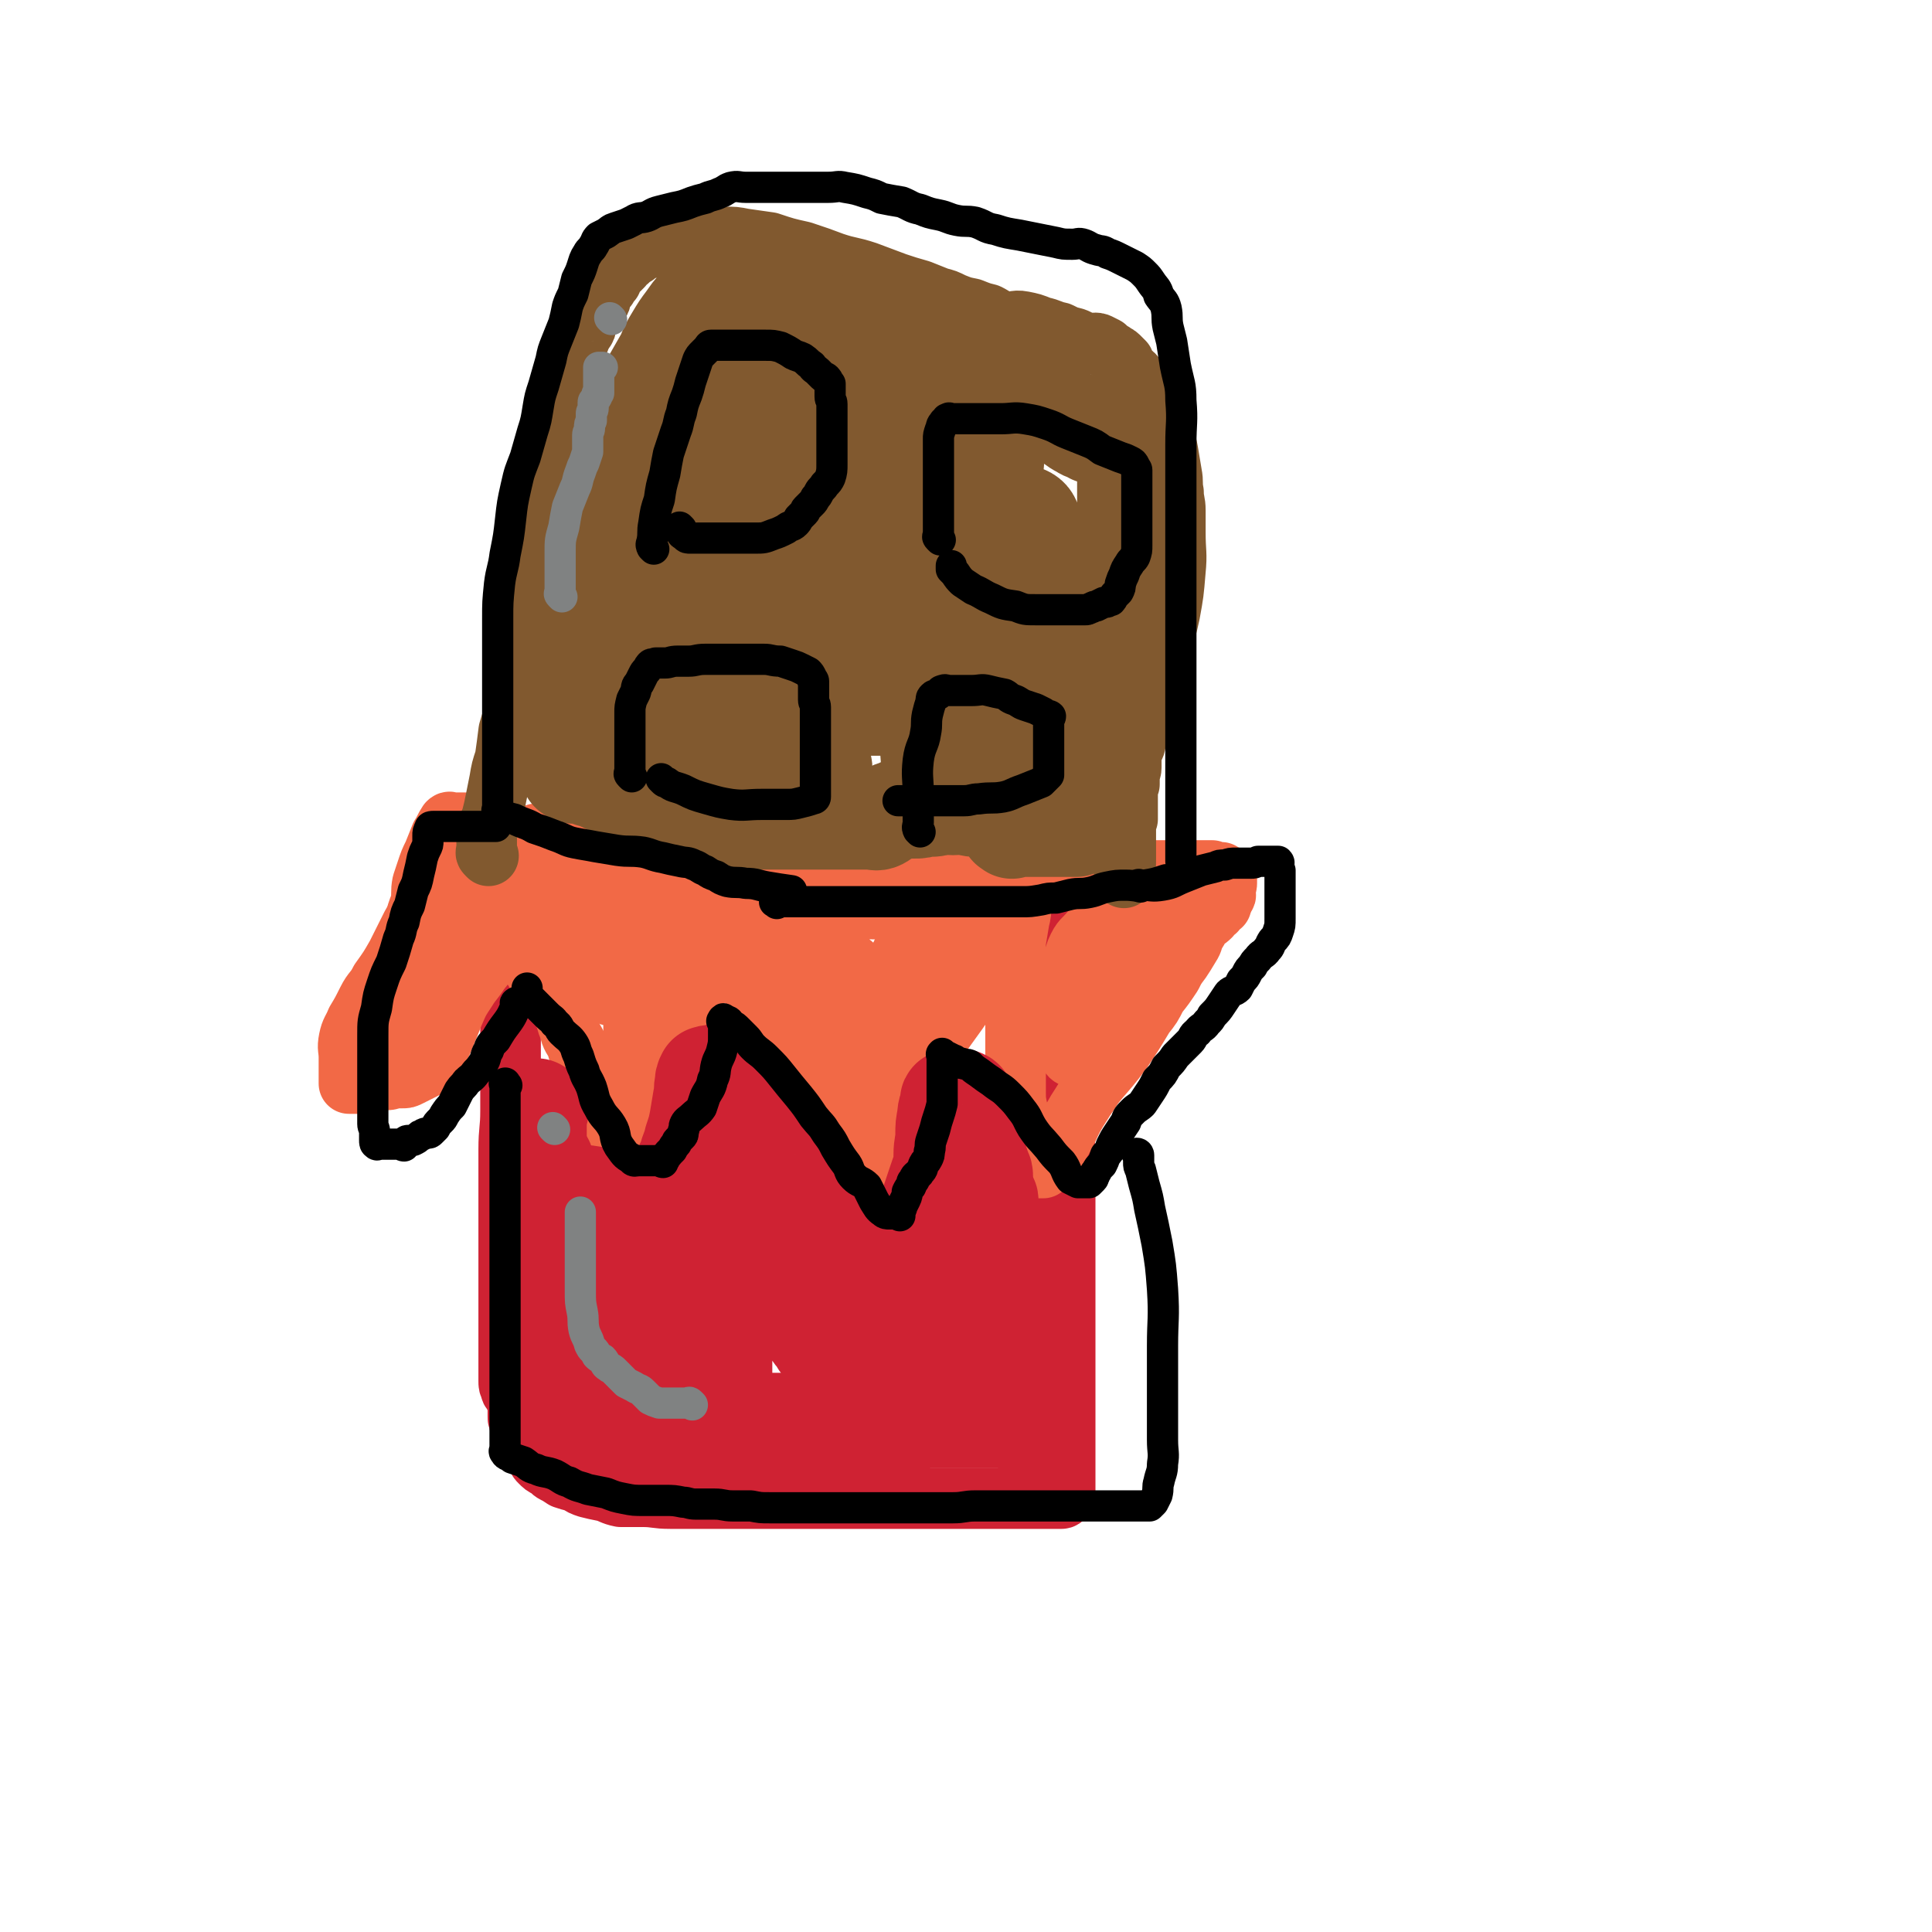 <svg viewBox='0 0 1052 1052' version='1.1' xmlns='http://www.w3.org/2000/svg' xmlns:xlink='http://www.w3.org/1999/xlink'><g fill='none' stroke='#CF2233' stroke-width='33' stroke-linecap='round' stroke-linejoin='round'><path d='M279,505c-1,-1 -1,-2 -1,-1 -1,0 0,1 0,2 0,3 0,3 0,7 0,5 0,5 0,10 0,5 0,5 0,11 0,6 0,6 0,12 0,8 0,8 0,16 0,10 0,10 0,21 0,11 0,11 0,22 0,10 -1,10 -1,21 0,10 0,10 0,21 0,8 0,8 0,16 0,7 0,7 0,14 0,6 0,6 0,12 0,6 0,6 0,11 0,5 0,5 0,11 0,4 0,4 0,9 0,3 0,3 0,6 0,3 0,3 0,7 0,2 0,2 0,5 0,2 0,2 0,5 0,2 0,2 0,4 0,2 0,2 0,5 0,2 0,2 1,4 0,1 0,1 1,2 1,2 1,2 2,4 1,2 1,2 1,5 0,2 0,2 0,4 0,2 0,2 1,3 0,2 1,2 1,3 1,2 0,2 1,4 1,2 1,2 2,4 0,0 0,0 1,1 0,0 0,1 0,1 0,1 0,1 1,2 1,1 1,1 2,2 1,1 1,1 2,3 0,1 0,1 1,2 2,2 2,2 4,3 2,1 2,2 4,3 2,1 2,1 5,3 3,1 3,1 7,2 3,2 3,2 6,3 4,1 4,1 9,2 4,1 4,2 9,3 6,0 6,0 12,0 7,0 7,1 15,1 8,0 8,0 16,0 8,0 8,0 16,0 8,0 8,0 15,0 8,0 8,0 15,0 9,0 9,0 17,0 8,0 8,0 16,0 5,0 5,0 11,0 5,0 5,0 10,0 5,0 5,0 10,0 6,0 6,0 11,0 5,0 5,0 10,0 6,0 6,0 12,0 4,0 4,0 8,0 3,0 3,0 7,0 2,0 2,0 5,0 3,0 3,0 6,0 3,0 3,0 6,0 4,0 4,0 7,0 2,0 2,0 5,0 2,0 2,0 4,0 2,0 2,0 3,0 1,0 1,0 2,0 1,0 1,0 1,0 1,0 1,-1 1,-1 0,-1 1,-1 1,-1 0,-1 0,-1 0,-2 0,-3 0,-3 0,-5 0,-3 0,-3 0,-7 0,-3 0,-3 0,-6 0,-5 0,-5 0,-10 0,-8 0,-8 0,-16 0,-9 0,-9 0,-18 0,-12 0,-12 0,-24 0,-12 0,-12 0,-25 0,-11 0,-11 0,-23 0,-9 0,-9 0,-19 0,-7 0,-7 0,-14 0,-7 0,-7 0,-14 0,-6 0,-6 -1,-13 -1,-5 -1,-5 -2,-11 0,-5 -1,-5 -1,-10 0,-5 0,-5 0,-10 0,-2 0,-2 0,-5 0,-3 -1,-3 -1,-6 0,-3 0,-3 0,-6 0,-2 0,-2 0,-5 0,-2 0,-2 0,-5 0,-2 0,-2 0,-4 0,-2 0,-2 0,-4 0,-1 0,-1 0,-2 0,-2 0,-2 0,-4 0,-1 0,-1 0,-3 0,-2 -1,-1 -1,-3 0,-2 0,-2 0,-4 0,-2 0,-2 0,-4 0,-1 0,-1 0,-2 0,-1 0,-1 0,-3 0,-2 0,-2 0,-3 0,-2 0,-2 0,-3 0,-2 0,-2 0,-4 0,-2 0,-2 0,-3 0,-2 0,-2 0,-4 0,-2 0,-2 0,-4 0,-2 0,-2 0,-4 0,-2 0,-2 0,-4 0,-2 0,-2 0,-4 0,-1 0,-1 0,-2 0,-2 0,-2 0,-4 0,-3 0,-3 0,-6 0,-2 0,-2 0,-5 0,-3 0,-3 0,-5 0,-3 0,-3 0,-5 0,-2 0,-2 0,-3 0,-2 0,-2 0,-3 0,-2 0,-2 0,-3 0,0 0,0 0,0 0,-1 0,-1 0,-1 0,-1 0,-1 0,-1 '/></g>
<g fill='none' stroke='#F26946' stroke-width='33' stroke-linecap='round' stroke-linejoin='round'><path d='M280,506c-1,-1 -1,-2 -1,-1 -1,0 0,0 0,1 -2,2 -3,1 -5,3 -3,3 -3,3 -5,6 -2,3 -2,3 -4,7 -2,3 -2,4 -4,7 -3,5 -4,5 -7,10 -4,6 -4,6 -7,13 -2,5 -2,5 -4,10 -2,5 -2,5 -4,9 -1,2 -1,2 -3,4 -1,2 -1,2 -3,4 -1,1 -1,1 -2,3 -2,1 -2,1 -4,2 -2,1 -2,1 -4,2 -2,1 -2,1 -4,1 -2,0 -2,0 -4,0 -2,0 -2,1 -4,1 -3,0 -3,0 -5,0 -2,0 -2,1 -4,1 -1,0 -1,0 -3,0 -1,0 -1,1 -2,1 -2,0 -2,0 -3,0 0,0 0,0 -1,0 -1,0 -1,0 -1,0 -1,0 -1,0 -1,0 -1,0 -1,0 -1,0 0,-3 0,-3 0,-6 0,-4 0,-4 0,-8 0,-5 -1,-5 0,-10 1,-5 2,-5 4,-10 3,-5 3,-5 6,-11 3,-6 4,-5 7,-11 5,-7 5,-7 9,-14 4,-8 4,-8 8,-16 4,-7 4,-7 8,-14 3,-5 3,-6 6,-11 2,-4 2,-4 5,-8 2,-2 2,-2 4,-4 1,-1 1,-1 3,-2 0,-1 0,-1 0,-1 0,-1 0,-1 1,-1 0,-1 0,-1 1,-1 0,0 1,0 1,0 1,0 1,0 2,0 0,0 0,0 0,0 1,0 1,0 1,0 '/><path d='M285,519c-1,-1 -2,-2 -1,-1 0,0 0,1 1,2 1,2 2,2 3,4 3,4 3,4 5,8 3,4 2,4 4,7 3,3 3,3 6,6 2,3 2,3 4,7 2,4 1,4 3,8 1,5 2,5 4,9 1,4 1,4 3,8 2,5 1,5 3,11 2,4 2,4 4,9 1,2 1,2 3,5 1,2 1,2 3,5 1,2 2,2 2,4 1,2 0,2 0,3 0,0 1,0 2,0 0,0 0,0 1,0 0,0 0,0 1,0 0,0 0,0 0,0 2,-2 2,-2 3,-4 6,-11 5,-11 12,-21 9,-17 10,-17 20,-34 8,-15 8,-15 17,-30 5,-10 5,-10 11,-20 3,-6 2,-6 5,-12 1,-3 0,-3 1,-6 1,-2 2,-1 2,-3 0,-2 0,-2 0,-3 0,-1 0,-2 0,-1 0,0 0,0 0,1 '/><path d='M395,514c-1,-1 -1,-2 -1,-1 -1,0 0,0 0,1 1,3 0,3 1,5 3,6 4,6 8,11 4,5 4,5 8,10 4,5 3,6 7,11 4,7 4,7 8,15 3,7 2,7 5,14 3,8 2,8 6,15 3,6 3,6 7,11 3,6 3,6 7,11 2,5 2,5 4,9 2,3 2,3 4,5 1,2 1,2 2,3 1,1 1,2 2,3 1,0 1,0 2,0 0,0 0,0 0,0 0,0 0,1 0,1 0,0 1,0 1,0 1,0 1,0 1,0 1,-1 1,-1 2,-2 2,-3 2,-3 4,-7 3,-4 3,-4 5,-9 4,-5 3,-6 6,-11 6,-10 5,-10 11,-19 8,-13 8,-13 17,-26 9,-13 10,-13 18,-27 6,-8 5,-8 10,-16 3,-4 3,-4 5,-9 2,-2 3,-2 4,-5 1,-2 0,-2 1,-4 0,-1 0,-2 1,-3 1,0 2,0 2,0 1,-1 1,-2 1,-3 0,-2 0,-2 1,-3 0,-1 1,-1 1,-2 0,-1 0,-1 0,-1 0,-1 0,-2 0,-2 0,0 0,2 0,3 0,5 0,5 -1,9 -1,6 -1,6 -2,12 0,8 0,8 0,15 0,9 0,9 0,18 0,9 0,9 0,17 0,8 0,8 0,16 0,7 0,7 0,15 0,5 0,5 1,10 1,4 2,4 4,9 1,3 1,3 3,6 1,3 1,3 2,6 1,2 1,2 1,4 0,2 0,2 0,3 0,1 0,1 0,1 0,1 0,1 0,2 0,0 0,1 0,1 0,0 0,0 1,0 1,0 1,0 2,0 1,0 1,0 1,0 4,-5 5,-5 7,-10 8,-12 6,-13 14,-25 9,-15 11,-14 22,-29 6,-9 6,-9 12,-19 4,-5 4,-5 7,-11 4,-5 4,-5 8,-11 2,-4 2,-4 5,-8 2,-3 2,-3 5,-8 2,-3 1,-3 3,-7 2,-2 1,-3 3,-5 2,-2 3,-2 5,-4 1,-1 1,-2 3,-3 0,-1 0,-2 0,-2 1,-1 1,-1 2,-1 0,-1 1,0 1,0 0,0 0,-1 0,-1 0,-1 1,-1 1,-2 0,-1 0,-1 0,-1 0,-1 1,-1 1,-1 1,-1 0,-1 0,-1 0,-1 0,-1 0,-2 0,-1 0,-1 0,-2 1,-1 1,-1 1,-2 0,-1 0,-1 0,-1 0,0 0,0 0,-1 0,-1 0,-2 0,-2 0,-1 0,0 -1,0 0,0 -1,0 -1,0 0,0 0,-1 0,-1 0,0 -1,0 -1,0 0,0 0,-1 0,-1 0,0 0,0 -1,0 -1,0 -1,0 -2,0 0,0 0,0 -1,0 -1,0 -1,0 -1,0 -1,0 0,-1 0,-1 0,0 0,0 -1,0 -1,0 -1,0 -2,0 -1,0 -1,0 -2,0 -2,0 -2,0 -3,0 -2,0 -2,0 -3,0 -2,0 -2,0 -4,0 -3,0 -3,0 -5,0 -3,0 -3,0 -5,0 -3,0 -3,0 -6,0 -4,0 -4,0 -7,0 -5,0 -5,0 -9,0 -5,0 -5,0 -10,0 -4,0 -4,0 -8,0 -4,0 -4,0 -8,0 -4,0 -4,0 -8,0 -4,0 -4,0 -7,0 -4,0 -4,0 -8,0 -5,0 -5,0 -10,0 -5,0 -5,0 -10,0 -5,0 -5,0 -10,0 -5,0 -5,0 -10,0 -3,0 -3,1 -7,1 -3,1 -3,1 -7,1 -3,0 -3,0 -6,0 -5,1 -5,0 -10,1 -4,1 -4,1 -8,2 -5,1 -5,1 -10,1 -4,0 -4,0 -9,0 -4,0 -4,0 -8,0 -4,0 -4,0 -8,0 -5,0 -5,0 -9,0 -5,0 -5,0 -9,0 -4,0 -4,0 -8,0 -4,0 -4,0 -7,0 -5,0 -5,0 -10,0 -5,0 -5,1 -10,0 -4,-1 -3,-1 -7,-2 -4,-2 -4,-2 -9,-3 -4,-2 -4,-2 -9,-3 -5,-1 -5,-1 -10,-2 -6,-1 -6,-1 -12,-2 -6,-2 -6,-2 -11,-3 -7,-2 -7,-2 -14,-3 -7,-1 -7,-2 -13,-3 -6,0 -6,1 -11,0 -6,-1 -6,-1 -12,-2 -5,-1 -5,-1 -10,-2 -4,-1 -4,-1 -7,-2 -2,-1 -2,0 -5,-1 -2,0 -2,-1 -4,-1 -2,-1 -2,-1 -4,-1 -2,-1 -2,-1 -4,-1 -1,0 -1,0 -3,-1 -1,0 -1,0 -2,0 -1,0 -1,0 -2,0 -1,0 -1,0 -1,0 -1,0 -1,0 -1,0 -1,0 -1,0 -1,0 -1,0 -1,-1 -2,0 -2,3 -2,4 -4,7 -2,5 -2,5 -4,10 -2,4 -2,4 -4,10 -1,3 -1,3 -2,6 -1,5 0,5 -1,11 -2,5 -2,5 -3,10 '/><path d='M214,572c-1,-1 -2,-1 -1,-1 0,-1 0,-1 1,-2 5,-5 4,-6 9,-11 4,-4 4,-4 8,-9 4,-5 4,-5 7,-10 3,-5 2,-5 5,-10 0,-1 1,-2 2,-1 0,0 -1,1 -1,2 0,1 0,1 0,2 0,0 0,1 0,1 0,-1 0,-2 1,-4 4,-6 4,-6 9,-12 6,-8 7,-8 13,-17 6,-7 5,-7 10,-14 3,-2 3,-2 6,-4 1,-1 1,-1 2,-2 0,0 0,0 1,0 0,1 -1,2 -1,3 -2,9 -1,9 -5,17 -6,13 -6,13 -15,24 -6,8 -7,7 -13,15 -3,4 -2,4 -5,8 -1,2 -1,2 -3,4 0,0 -1,1 -1,0 -1,-6 -2,-7 0,-14 3,-14 3,-15 10,-27 8,-16 9,-16 19,-31 6,-9 7,-9 14,-18 3,-3 2,-4 6,-7 0,0 1,0 2,0 1,0 1,0 2,0 1,0 1,0 2,0 1,0 1,0 1,0 1,1 1,1 1,2 2,5 2,5 3,10 1,6 1,6 2,11 1,7 1,7 3,13 2,7 2,8 5,15 2,6 2,6 6,12 2,5 1,6 5,9 3,4 4,2 9,5 3,2 2,2 5,4 2,1 2,1 4,1 2,0 2,0 4,0 2,0 2,0 5,0 1,0 1,1 2,0 0,-1 0,-1 0,-3 0,-2 1,-2 0,-4 0,-2 -1,-2 -2,-4 -2,-3 -2,-2 -4,-5 -1,-1 -2,-1 -2,-2 0,-2 0,-5 0,-4 0,2 0,4 0,9 0,8 0,8 0,15 0,9 0,9 0,18 0,6 0,6 0,13 0,3 0,3 0,6 0,2 0,6 0,4 0,-2 0,-6 0,-12 0,-11 0,-11 0,-23 0,-10 0,-10 0,-20 0,-11 0,-11 0,-21 0,-8 0,-8 0,-16 0,-3 -1,-5 0,-6 0,-1 2,0 3,1 4,5 4,6 6,12 3,9 3,10 4,19 2,12 3,12 4,25 1,7 1,7 1,15 0,3 0,6 0,6 0,-1 0,-4 -1,-8 '/><path d='M332,542c-1,-1 -1,-1 -1,-1 -1,-1 0,-1 0,-2 0,-5 -1,-5 0,-9 2,-8 3,-8 7,-16 2,-4 2,-4 4,-8 1,-1 1,-1 2,-1 1,-1 1,-1 2,-1 1,0 2,-1 2,0 1,2 0,3 0,6 0,5 0,5 0,9 0,1 0,1 0,3 0,0 0,1 0,1 -3,0 -3,0 -6,-1 -6,-2 -6,-2 -11,-5 -5,-3 -5,-4 -9,-7 -2,-2 -2,-2 -4,-5 -1,-1 0,-1 -1,-3 0,0 0,-1 0,0 6,0 6,-1 12,1 9,3 10,3 18,8 9,6 9,6 17,13 5,5 5,6 8,13 2,6 1,7 2,13 0,5 0,5 0,10 0,1 1,2 0,2 -4,1 -5,1 -10,0 -8,-2 -9,-2 -15,-6 -6,-6 -6,-6 -10,-14 -4,-7 -3,-7 -4,-15 -1,-10 0,-10 0,-20 0,-5 0,-5 0,-10 0,-1 -1,-1 0,-1 1,-1 2,-1 4,-1 4,0 4,-1 7,0 4,1 5,1 8,4 3,3 2,4 4,9 2,5 2,5 3,11 1,4 1,4 1,9 0,1 1,1 0,2 -3,0 -4,2 -8,0 -5,-3 -5,-4 -9,-9 -5,-6 -5,-6 -8,-13 -3,-5 -3,-5 -4,-11 -1,-4 -1,-5 -1,-9 0,-2 0,-2 0,-5 0,-2 0,-2 0,-5 0,-1 0,-1 0,-2 0,0 0,-1 0,-1 0,0 -1,1 -1,1 2,0 3,-1 6,0 8,2 8,1 15,5 8,4 8,5 15,10 5,5 5,5 10,10 2,2 2,2 5,4 2,0 3,-1 4,0 0,0 -1,1 -1,1 '/><path d='M453,516c-1,-1 -2,-2 -1,-1 0,0 1,1 3,3 5,5 6,4 11,9 7,7 8,7 14,15 4,5 4,5 6,11 2,5 1,5 2,9 0,2 0,2 0,4 0,1 1,3 0,3 -3,1 -4,0 -8,-1 -9,-2 -10,0 -18,-4 -9,-3 -9,-4 -16,-11 -6,-5 -5,-6 -10,-12 -3,-4 -3,-5 -5,-9 -2,-2 -2,-2 -3,-5 0,-1 0,-1 0,-2 0,-2 0,-2 0,-3 0,-1 0,-1 1,-1 4,0 5,0 9,0 7,1 8,-1 13,2 9,5 9,7 15,15 8,10 7,11 13,22 4,7 4,7 7,15 2,4 3,6 3,8 -1,1 -3,0 -5,-1 -9,-4 -10,-4 -18,-9 -10,-7 -10,-8 -19,-16 -10,-8 -10,-8 -19,-16 -5,-5 -5,-5 -10,-11 -3,-4 -3,-4 -6,-8 0,-2 -1,-2 -1,-4 0,-1 0,-1 0,-2 0,-2 0,-2 0,-3 0,0 1,0 2,0 4,0 4,0 9,0 7,0 7,-1 13,0 6,1 7,1 12,3 6,2 6,2 10,5 4,3 5,2 8,5 2,2 3,3 3,4 0,1 -1,0 -2,0 -4,-4 -4,-4 -8,-9 -2,-4 -3,-4 -4,-9 -1,-3 0,-4 0,-7 0,-3 -1,-3 0,-5 2,-3 3,-3 6,-4 8,-2 8,-1 16,-1 10,0 11,-1 20,2 9,2 8,3 16,7 '/><path d='M462,600c-1,-1 -1,-1 -1,-1 -1,-3 -1,-3 0,-6 7,-21 7,-22 16,-42 7,-18 7,-17 15,-34 4,-9 4,-9 8,-18 1,-2 1,-2 3,-4 0,0 0,0 0,0 0,5 0,5 0,11 0,13 1,13 -1,25 -3,14 -4,13 -9,26 -5,13 -5,13 -10,26 -3,7 -3,7 -7,14 -1,2 -2,6 -1,4 5,-14 6,-17 14,-34 7,-16 7,-16 15,-31 5,-10 5,-10 11,-19 3,-5 3,-5 7,-10 1,-1 1,-1 2,-2 0,0 1,0 1,0 1,0 1,0 2,0 0,0 0,0 1,0 0,1 -1,2 -1,4 0,3 0,3 0,6 0,3 0,3 0,5 0,2 0,2 0,4 '/><path d='M600,511c-1,-1 -1,-2 -1,-1 -1,0 0,0 0,1 0,10 0,10 0,21 0,9 0,9 0,19 0,7 0,7 0,13 0,2 0,2 0,4 0,0 0,0 0,1 -3,0 -3,0 -6,0 -3,-1 -4,0 -6,-2 -4,-5 -4,-6 -5,-12 -1,-8 -1,-9 0,-18 1,-10 1,-10 4,-19 3,-7 4,-6 8,-11 2,-2 2,-3 4,-4 1,-1 2,0 4,0 1,0 3,0 3,1 1,4 0,5 0,10 0,9 0,9 0,18 0,10 1,11 0,21 -1,7 -1,8 -5,15 -2,4 -3,3 -8,5 -2,2 -2,1 -5,2 -2,0 -3,1 -4,0 -1,-1 -1,-2 -1,-4 0,-6 0,-6 0,-12 0,-8 -1,-9 0,-17 1,-8 2,-8 4,-17 1,-5 1,-6 4,-11 1,-2 2,-2 4,-3 2,-1 2,0 4,0 1,0 1,0 2,0 1,0 2,0 3,1 1,3 0,4 0,8 0,7 0,7 0,13 0,7 0,7 0,14 0,5 0,5 0,10 0,1 0,3 0,3 0,-1 0,-3 0,-5 0,-6 -2,-6 0,-11 2,-6 3,-6 7,-10 2,-3 2,-3 4,-5 1,-1 1,-1 1,-1 0,0 1,0 1,0 0,4 0,4 0,8 0,2 0,4 0,4 0,-1 0,-3 0,-5 0,-5 0,-5 0,-9 0,-6 -1,-6 0,-12 1,-6 2,-7 5,-13 4,-6 4,-6 9,-11 3,-3 3,-3 7,-6 1,-1 1,-1 3,-1 1,0 2,-1 2,0 0,0 -1,1 -1,2 0,4 1,4 0,9 -1,5 -1,5 -3,10 -2,4 -3,4 -6,7 -3,3 -3,2 -7,4 -5,4 -5,4 -10,8 -2,2 -2,2 -4,4 -2,3 -1,3 -3,5 -2,3 -2,2 -4,4 -2,2 -2,2 -4,3 -2,1 -2,1 -4,3 -1,1 -1,1 -2,3 -1,1 0,2 0,4 0,3 -1,3 -1,6 0,4 0,4 0,8 0,4 0,4 0,8 0,4 0,4 0,8 0,3 0,3 0,6 0,3 0,3 0,7 0,1 0,1 0,3 '/></g>
<g fill='none' stroke='#81592F' stroke-width='33' stroke-linecap='round' stroke-linejoin='round'><path d='M266,466c-1,-1 -1,-1 -1,-1 -1,-1 0,-1 0,-2 0,-5 0,-5 0,-10 1,-5 2,-5 3,-9 1,-4 1,-4 2,-9 1,-5 1,-5 2,-10 1,-6 1,-6 3,-12 1,-7 1,-7 2,-15 2,-7 2,-6 4,-13 2,-9 3,-9 4,-17 1,-8 -1,-8 0,-16 1,-8 1,-7 2,-15 2,-7 2,-7 3,-14 1,-7 1,-7 1,-14 0,-5 0,-5 0,-11 0,-5 1,-5 1,-11 1,-6 0,-7 1,-13 1,-5 1,-5 2,-10 1,-5 1,-4 2,-9 1,-4 0,-4 1,-7 1,-3 1,-3 2,-7 1,-4 1,-4 1,-8 0,-3 -1,-3 0,-6 1,-2 2,-2 3,-5 0,-2 0,-2 0,-5 1,-2 1,-2 2,-4 1,-3 0,-3 1,-6 1,-4 1,-4 2,-8 0,-2 0,-2 1,-5 1,-2 1,-2 2,-4 1,-2 2,-2 3,-4 1,-1 0,-1 1,-3 1,-1 1,-1 2,-3 1,-1 1,-1 1,-3 1,-2 0,-2 1,-4 0,-1 0,0 1,-1 0,-1 0,-1 0,-2 0,-1 1,0 1,-1 1,-1 0,-2 1,-2 0,-1 1,0 1,0 1,0 1,0 1,-1 1,0 1,0 1,-1 1,-1 1,-1 1,-3 0,-1 0,-1 0,-2 0,-1 1,-1 2,-2 0,0 0,0 1,-1 1,-1 1,-1 1,-2 1,-1 1,-1 2,-2 0,-2 0,-2 1,-3 0,-1 0,-1 1,-2 0,-1 1,-1 2,-1 1,-1 1,-1 2,-2 1,-1 1,-2 2,-3 0,0 1,0 1,0 2,-2 2,-2 4,-3 2,-2 2,-2 4,-3 2,-1 2,0 4,-1 2,0 2,0 3,-1 2,-1 2,-1 3,-2 2,-1 1,-2 3,-2 2,-1 2,0 5,0 1,0 1,-1 3,-1 3,0 3,0 7,0 4,0 4,0 7,0 5,0 5,0 9,0 6,0 6,0 11,1 7,1 7,1 14,2 9,3 9,3 18,5 9,3 9,3 17,6 9,3 9,2 18,5 8,3 8,3 16,6 6,2 6,2 13,4 5,2 5,2 10,4 4,1 4,1 8,3 5,2 5,2 10,3 5,2 5,2 9,3 4,2 4,3 9,4 5,1 5,-1 10,0 5,1 5,1 10,3 5,1 5,2 10,3 4,2 4,2 8,3 3,1 3,2 7,3 3,1 3,-1 6,0 2,1 2,1 4,2 2,2 2,2 4,3 1,1 2,1 3,2 1,1 1,1 3,3 1,2 1,3 2,5 2,2 3,1 4,3 2,3 1,3 3,6 2,4 2,3 4,7 2,4 2,4 4,8 2,4 2,4 3,9 2,5 3,5 4,11 1,6 1,6 2,12 1,5 0,5 1,10 0,5 1,5 1,10 0,6 0,6 0,12 0,11 1,11 0,21 -1,12 -1,12 -3,23 -2,9 -2,9 -5,18 -2,6 -2,6 -4,12 -2,5 -1,5 -3,10 -1,5 -1,5 -3,9 -1,4 0,4 -1,9 -1,4 -1,4 -2,7 -1,4 0,4 -1,7 -1,2 -1,2 -2,4 0,2 0,2 0,4 0,2 0,2 0,4 0,2 -1,2 -1,3 0,1 0,1 0,3 0,2 0,2 0,3 -1,2 -1,2 -1,4 0,2 0,2 0,4 0,2 0,2 0,5 0,2 0,2 0,4 0,1 0,1 0,2 -1,2 -1,2 -1,4 0,1 0,1 0,3 0,1 0,1 0,3 0,2 0,2 0,5 0,3 0,3 0,6 0,5 0,5 -1,11 0,0 0,0 0,0 '/></g>
<g fill='none' stroke='#81592F' stroke-width='55' stroke-linecap='round' stroke-linejoin='round'><path d='M312,421c-1,-1 -2,-1 -1,-1 0,-1 0,0 1,0 5,1 5,1 10,3 5,1 5,2 10,4 6,3 5,3 11,6 6,2 6,1 12,3 5,0 5,-1 10,0 5,1 5,2 9,3 4,1 4,1 8,2 4,1 4,0 8,2 4,1 4,2 9,3 3,1 3,0 6,0 4,0 4,0 8,0 4,0 4,0 9,0 4,0 4,0 8,0 4,0 4,0 9,0 2,0 2,0 4,0 2,0 2,0 4,0 2,0 2,0 4,0 2,0 2,0 4,0 2,0 2,0 4,0 2,0 2,0 4,0 1,0 1,0 3,0 2,0 2,0 3,0 3,0 3,0 5,0 2,0 3,1 5,0 2,-1 2,-2 5,-3 2,-1 2,-1 5,-2 2,-1 2,-1 5,-1 2,0 2,0 4,0 3,0 3,0 5,-1 2,0 3,0 5,0 2,0 1,-1 3,-1 1,0 1,0 3,0 1,0 1,0 2,-1 1,0 1,0 3,0 3,0 3,0 5,0 4,0 4,0 8,0 3,0 3,0 5,0 3,0 3,0 6,0 2,0 2,0 4,0 2,0 2,0 3,0 1,0 1,0 3,0 4,0 4,0 9,0 1,0 1,0 2,0 '/><path d='M551,451c-1,-1 -2,-1 -1,-1 0,-1 1,0 3,0 3,0 3,0 7,0 4,0 4,0 9,0 3,0 3,0 5,0 2,0 2,0 4,0 2,0 2,0 4,0 1,0 1,0 3,0 0,0 1,0 1,0 2,-1 3,-1 3,-3 2,-5 1,-6 3,-12 2,-8 2,-8 4,-15 3,-8 3,-8 5,-16 1,-6 1,-7 2,-13 1,-6 1,-6 2,-12 1,-7 2,-7 3,-13 1,-6 1,-6 2,-11 0,-6 0,-6 0,-11 0,-5 1,-5 1,-9 1,-4 1,-4 1,-8 0,-2 0,-2 0,-5 0,-3 0,-3 0,-6 0,-4 -1,-4 0,-7 0,-4 1,-4 2,-7 0,-3 0,-3 0,-5 0,-3 0,-3 0,-6 0,-3 0,-3 0,-6 0,-3 0,-3 0,-7 0,-2 0,-2 0,-4 0,-3 0,-3 0,-5 0,-2 0,-2 0,-4 0,-3 0,-3 0,-6 0,-3 0,-3 0,-5 0,-3 0,-3 0,-5 0,-2 0,-2 -1,-3 -2,-2 -2,-2 -4,-3 -2,-1 -2,-1 -4,-2 -2,-1 -2,-1 -5,-3 -2,-1 -2,-1 -5,-2 -3,-2 -3,-1 -6,-3 -4,-2 -4,-3 -8,-5 -5,-2 -5,-2 -9,-4 -5,-2 -5,-2 -10,-4 -5,-2 -6,-2 -11,-4 -4,-2 -4,-2 -8,-4 -5,-1 -5,-1 -10,-2 -4,-1 -5,-1 -9,-2 -4,-2 -4,-3 -9,-4 -4,-2 -4,-1 -9,-3 -5,-2 -5,-2 -10,-5 -5,-2 -5,-2 -11,-5 -6,-3 -5,-3 -11,-5 -6,-3 -6,-2 -12,-4 -5,-2 -5,-2 -10,-5 -5,-2 -5,-2 -10,-4 -4,-1 -5,-1 -9,-2 -5,-2 -5,-3 -10,-4 -4,-1 -4,-1 -8,-1 -3,0 -3,0 -6,0 -2,0 -2,-1 -5,-1 -2,0 -2,0 -4,0 -3,0 -3,0 -5,0 -3,0 -3,0 -5,0 -3,0 -3,0 -5,0 -2,0 -3,0 -4,2 -4,3 -4,4 -7,8 -3,4 -3,4 -6,9 -3,5 -3,5 -5,10 -4,7 -4,7 -8,14 -4,8 -5,7 -8,15 -4,8 -2,9 -6,18 -3,9 -4,9 -7,18 -3,9 -3,9 -6,19 -2,8 -3,8 -5,16 -2,8 -3,8 -5,16 -1,8 -1,8 -2,16 -1,6 -1,6 -1,12 0,6 0,7 0,13 0,5 0,5 0,10 0,4 0,4 0,8 0,3 0,3 0,7 0,2 -1,5 0,4 2,-1 3,-4 6,-8 2,-6 1,-7 4,-13 3,-7 4,-7 7,-14 3,-6 2,-6 5,-12 3,-7 3,-7 6,-13 2,-4 2,-4 4,-7 2,-2 2,-2 5,-3 1,-1 1,0 2,0 2,0 2,-1 3,0 1,1 0,2 0,3 0,3 1,3 1,6 0,5 0,5 0,10 0,7 0,7 0,14 0,6 0,6 0,11 0,5 1,5 -1,10 0,2 -1,2 -3,3 -2,1 -2,0 -4,0 -2,0 -3,1 -4,0 -1,0 1,-1 1,-2 1,-4 -2,-6 1,-8 5,-5 6,-4 13,-6 10,-3 11,-2 21,-4 12,-1 12,-1 23,-1 10,0 11,-2 19,1 5,2 5,3 8,8 2,5 2,5 2,11 1,8 3,9 0,16 -3,7 -4,8 -11,13 -11,6 -12,6 -24,9 -11,3 -11,2 -22,3 -8,0 -9,0 -17,0 -5,0 -5,1 -10,0 -1,0 -1,-1 -1,-2 0,-1 0,-2 1,-2 6,-1 6,0 13,0 10,0 10,0 21,0 12,0 12,-1 24,1 11,2 11,3 22,7 6,2 6,2 12,4 3,2 7,3 5,3 -8,-1 -13,-1 -25,-4 -13,-4 -13,-5 -26,-8 -12,-4 -12,-3 -23,-7 -6,-2 -6,-2 -12,-6 -2,-1 -1,-1 -3,-4 0,-1 -1,-1 0,-2 1,-2 1,-3 3,-3 8,-1 8,0 16,0 14,0 14,0 28,0 18,0 18,0 35,0 19,0 19,0 37,0 13,0 13,0 27,0 8,0 8,0 17,0 5,0 7,2 9,0 1,-1 0,-4 -3,-6 -8,-4 -9,-4 -18,-7 -11,-3 -11,-1 -22,-4 -6,-2 -6,-2 -12,-5 -4,-2 -4,-2 -7,-5 -1,-2 -1,-2 -1,-4 0,-3 0,-3 0,-5 0,-3 -1,-4 0,-5 1,-2 2,-2 5,-2 5,-1 5,0 10,0 7,0 7,-1 14,1 7,2 8,2 14,7 5,4 5,4 9,9 4,4 3,5 6,9 1,3 1,3 2,6 0,0 0,0 0,1 -3,0 -3,0 -6,0 -12,-1 -12,1 -23,-2 -9,-2 -10,-3 -17,-8 -6,-5 -6,-6 -8,-13 -2,-6 -1,-6 -1,-13 0,-6 0,-6 0,-12 0,-5 -2,-6 1,-10 4,-5 6,-5 12,-7 8,-3 8,-2 16,-3 7,-1 8,-1 15,0 6,1 6,1 11,4 7,5 7,6 11,13 5,9 4,9 6,19 2,9 1,9 1,18 0,7 1,7 0,13 -1,3 -1,5 -3,6 -6,2 -7,1 -14,1 -6,0 -7,2 -12,-1 -6,-3 -6,-5 -10,-11 -3,-7 -2,-7 -3,-15 -1,-8 0,-8 0,-16 0,-9 -1,-9 0,-19 1,-7 1,-7 4,-13 2,-5 2,-5 5,-8 2,-1 2,-1 4,-2 2,0 2,0 3,0 5,1 7,-1 9,3 5,8 5,10 6,21 3,17 2,17 2,35 0,15 0,15 0,31 0,12 0,12 0,24 0,8 0,8 0,17 0,6 2,8 -1,11 -4,4 -6,1 -12,1 -5,0 -7,1 -9,-2 -5,-6 -4,-8 -6,-17 -2,-11 -1,-12 -1,-24 0,-15 -1,-15 2,-30 4,-18 6,-18 12,-35 5,-16 5,-16 11,-31 3,-10 3,-10 6,-20 1,-3 0,-3 1,-6 0,-1 0,-2 0,-1 0,4 0,5 0,11 0,11 1,11 -1,23 -3,14 -5,14 -10,27 -4,11 -4,11 -9,20 -4,6 -3,6 -8,11 -3,4 -3,4 -7,6 -2,2 -2,2 -4,2 -3,0 -4,2 -5,0 -2,-4 -1,-5 -1,-11 0,-10 -2,-10 0,-20 5,-15 5,-17 15,-29 12,-15 14,-15 29,-26 9,-5 13,-8 20,-5 5,2 3,7 4,14 1,12 0,12 0,24 0,14 0,14 -1,28 0,13 -1,13 -1,25 0,8 0,8 0,15 0,4 0,4 0,9 0,2 0,2 0,5 0,2 1,3 0,4 0,0 -1,-1 -2,-2 -2,-3 -2,-3 -3,-6 -2,-4 -2,-4 -3,-8 0,-3 0,-3 0,-6 0,-1 -1,-2 0,-2 1,-1 1,0 3,0 4,1 5,-1 8,1 5,3 4,4 8,8 2,3 2,3 4,6 2,3 2,3 4,5 1,2 1,2 2,4 0,0 0,0 0,1 -1,1 -1,1 -2,1 -6,0 -6,1 -12,0 -9,-2 -10,-2 -17,-7 -9,-7 -9,-8 -15,-18 -6,-10 -5,-11 -8,-23 -3,-15 -2,-16 -3,-31 -1,-17 0,-17 0,-34 0,-18 -1,-18 1,-35 1,-14 2,-14 5,-27 2,-7 3,-7 4,-15 0,-1 0,-2 0,-1 -2,2 -1,4 -4,8 -5,8 -5,8 -12,16 -8,9 -7,10 -16,17 -9,7 -10,6 -20,12 -10,5 -9,6 -20,10 -8,3 -8,3 -17,4 -8,1 -8,0 -17,0 -5,0 -5,1 -9,0 -4,-1 -5,-1 -7,-4 -3,-4 -2,-5 -2,-9 0,-6 0,-6 0,-11 0,-4 0,-4 0,-8 0,-2 0,-2 0,-3 1,-1 2,-1 3,-1 2,0 2,0 4,0 2,0 2,-1 4,0 2,1 2,2 2,4 2,5 2,5 3,11 1,3 1,3 0,6 -1,4 0,5 -4,8 -7,7 -8,7 -17,11 -8,3 -9,3 -18,4 -7,1 -7,1 -15,0 -5,-1 -6,0 -9,-3 -4,-4 -4,-5 -6,-10 -1,-6 -1,-6 -1,-13 0,-7 -2,-8 0,-14 2,-6 3,-7 7,-11 4,-3 5,-3 10,-4 3,-1 3,-1 7,0 5,1 6,0 9,3 6,6 6,7 10,14 3,8 2,8 4,16 1,8 2,8 3,16 1,7 0,7 0,14 0,5 1,5 0,10 -1,3 0,4 -3,6 -4,2 -5,1 -11,2 -4,1 -5,2 -9,0 -4,-2 -5,-2 -8,-7 -4,-7 -3,-8 -4,-15 -1,-9 -1,-9 -1,-18 0,-11 -1,-11 2,-21 3,-9 4,-9 10,-17 4,-5 4,-5 9,-9 2,-1 2,-1 5,-1 2,0 2,0 5,0 4,0 5,-1 8,1 7,4 7,5 12,11 6,7 6,7 12,13 3,5 2,5 5,9 1,2 3,3 3,3 -1,-1 -3,-3 -3,-6 -3,-9 -3,-9 -4,-19 -1,-11 -1,-12 -1,-23 0,-7 -2,-8 0,-15 1,-4 2,-5 5,-8 4,-3 4,-3 9,-3 4,-1 4,0 9,0 4,0 5,-1 8,1 5,2 4,4 8,8 3,4 3,4 6,8 2,4 3,4 4,9 1,4 0,4 0,8 0,2 1,2 0,4 0,1 -1,1 -2,1 -9,1 -9,1 -19,1 -12,0 -12,0 -23,0 -10,0 -11,1 -21,-1 -6,-2 -7,-3 -12,-7 -3,-2 -2,-3 -4,-6 -1,-2 -1,-3 -2,-5 0,-1 0,-1 0,-3 0,0 0,0 0,0 1,0 1,0 2,0 5,0 5,-1 10,0 7,2 7,2 13,6 6,4 6,5 12,10 4,4 3,5 6,10 2,3 3,3 4,6 1,2 2,3 1,4 -1,1 -3,0 -5,0 -11,0 -11,1 -22,0 -8,-1 -9,-1 -15,-5 -4,-2 -3,-3 -4,-7 0,-3 0,-4 0,-7 0,-3 -1,-4 0,-6 1,-2 2,-2 5,-2 6,-1 7,-1 13,-1 7,0 9,-1 14,2 8,6 8,8 13,17 6,11 6,12 10,24 5,14 5,14 8,28 3,13 3,13 6,26 1,7 0,7 1,14 0,2 2,4 0,5 -5,2 -8,4 -14,1 -5,-2 -5,-5 -7,-11 -3,-6 -2,-6 -2,-12 0,-8 -3,-9 0,-16 4,-12 5,-13 14,-22 13,-15 14,-14 30,-26 11,-8 11,-9 23,-13 6,-3 8,-3 14,-1 5,2 5,4 7,9 4,7 3,7 4,15 2,8 3,8 4,16 1,8 1,8 1,17 0,5 0,5 0,9 0,2 0,2 0,5 0,0 0,0 0,1 -5,0 -5,1 -10,0 -6,-1 -7,0 -11,-3 -5,-3 -5,-4 -8,-9 -3,-5 -2,-5 -3,-10 -1,-5 -1,-5 0,-10 1,-5 0,-6 3,-10 3,-6 4,-6 10,-9 3,-2 3,-2 7,-3 2,-1 2,0 4,0 2,0 2,0 4,0 0,0 0,0 0,0 '/></g>
<g fill='none' stroke='#CF2233' stroke-width='55' stroke-linecap='round' stroke-linejoin='round'><path d='M296,633c-1,-1 -1,-2 -1,-1 -1,0 0,1 0,3 0,4 0,4 0,7 0,8 -1,8 0,15 1,10 2,10 4,20 2,14 2,14 4,28 0,2 0,2 0,3 '/><path d='M293,605c-1,-1 -1,-2 -1,-1 -1,0 0,1 0,3 0,5 0,5 0,10 0,7 0,7 0,14 0,9 0,9 0,18 0,8 0,8 0,17 0,6 0,6 0,12 0,6 0,6 0,13 0,6 0,6 0,13 0,6 0,6 0,12 0,5 0,5 0,9 0,4 0,4 0,7 0,3 0,3 0,6 0,3 0,3 0,6 0,2 0,2 0,4 0,2 -1,2 0,3 2,2 3,2 6,3 1,1 2,0 4,1 2,1 2,1 4,1 3,2 3,2 6,3 5,2 5,2 10,3 4,1 4,1 8,2 4,1 4,0 9,0 4,1 4,1 8,2 4,1 4,0 8,1 3,0 3,0 7,1 4,1 4,1 7,2 3,0 3,0 6,0 3,0 3,1 5,1 2,0 2,0 4,1 3,0 3,0 5,0 3,1 3,1 6,2 4,1 4,1 8,1 4,0 4,0 8,0 4,0 4,0 8,0 4,0 4,0 8,0 5,0 5,0 9,0 5,0 5,0 10,0 3,0 3,0 7,0 4,0 4,0 8,0 4,0 4,0 8,0 5,0 5,0 10,0 5,0 5,0 9,0 3,0 3,0 6,0 2,-1 2,-2 4,-2 4,-1 4,-1 8,-1 2,0 2,0 5,0 2,0 2,0 3,0 2,0 2,0 4,0 2,0 2,0 3,0 3,0 3,0 5,0 3,0 3,0 5,0 3,0 3,0 6,0 2,0 2,0 5,0 2,0 2,0 4,0 1,0 1,0 2,0 1,0 1,0 2,0 '/><path d='M564,781c-1,-1 -1,-1 -1,-1 -1,-1 0,-1 0,-2 0,-6 0,-6 0,-12 0,-9 0,-9 0,-18 0,-8 0,-8 0,-16 0,-5 0,-5 0,-10 0,-5 1,-6 -1,-11 -1,-4 -2,-4 -4,-8 -3,-4 -3,-3 -5,-7 -3,-4 -3,-4 -5,-8 -2,-4 -2,-4 -4,-9 -2,-4 -2,-4 -3,-8 -2,-5 -2,-5 -3,-10 -1,-3 0,-4 0,-7 0,-2 -1,-1 -2,-3 0,-2 0,-2 0,-3 -1,-2 -1,-2 -1,-4 0,-2 0,-2 0,-3 0,-2 0,-2 -1,-4 -1,-2 -1,-2 -1,-3 -1,-2 -1,-2 -1,-3 0,-2 -1,-2 -1,-4 0,-2 0,-2 0,-3 0,-3 0,-3 -1,-6 -1,-2 0,-2 -1,-4 -1,-2 -2,-2 -2,-4 0,-2 0,-2 0,-3 0,-1 -1,-1 -1,-1 -1,-1 -1,-1 -1,-2 0,-2 0,-2 0,-3 0,-1 0,-2 -1,-2 -1,-1 -1,0 -2,0 -1,0 -1,0 -1,0 -1,0 -1,0 -1,0 -1,0 -2,0 -2,0 -1,0 0,1 0,1 -1,4 -2,4 -2,8 -1,5 -1,5 -1,10 0,5 -1,5 -1,11 0,5 0,5 0,10 -1,7 -2,7 -2,14 -1,7 -1,7 -1,13 0,6 0,6 0,11 0,5 0,5 0,10 0,5 0,5 0,9 0,4 0,4 0,7 0,3 0,3 0,7 0,3 0,3 0,7 0,3 0,3 0,5 0,2 0,2 0,4 0,2 0,2 0,4 0,2 0,2 0,4 0,1 0,1 0,1 0,2 0,2 0,3 0,2 0,2 0,5 0,1 0,1 0,2 0,1 0,1 0,2 0,0 0,0 0,0 0,1 0,1 -1,1 -1,0 -1,0 -1,0 -1,0 -1,0 -1,0 -1,0 -1,0 -1,0 -1,0 -1,0 -2,0 -1,0 -1,0 -1,0 -2,0 -2,0 -3,0 -1,0 -1,0 -2,0 -2,0 -2,0 -3,0 -2,0 -2,0 -3,0 -2,0 -2,0 -4,0 -2,0 -2,0 -4,0 -3,0 -3,0 -5,0 -3,0 -3,0 -5,0 -2,0 -2,1 -4,0 -4,-1 -4,-2 -8,-4 -3,-2 -3,-2 -6,-4 -3,-2 -3,-2 -4,-3 -2,-2 -3,-2 -4,-4 -2,-2 -2,-2 -3,-4 -1,-2 -2,-2 -3,-4 -2,-4 -1,-4 -3,-7 -1,-4 -1,-4 -2,-8 -2,-4 -2,-4 -4,-8 -2,-4 -2,-4 -4,-8 -2,-4 -2,-4 -4,-8 -2,-4 -2,-4 -4,-9 -2,-4 -2,-4 -4,-8 -2,-5 -2,-5 -4,-10 -2,-4 -2,-4 -4,-8 -1,-4 -1,-4 -2,-7 -2,-4 -1,-5 -2,-9 -2,-4 -2,-4 -4,-8 -1,-3 -1,-3 -2,-7 -1,-4 0,-4 -1,-7 -2,-3 -2,-3 -3,-6 -2,-4 -1,-4 -3,-8 -1,-3 -2,-3 -4,-6 -1,-2 -1,-1 -2,-4 0,-1 0,-1 0,-3 0,0 0,0 0,0 0,-1 -1,0 -1,0 -1,0 -1,0 -1,0 -1,2 -1,2 -1,4 -1,4 0,4 -1,8 -1,6 -1,6 -2,12 -1,5 -1,5 -3,11 -1,5 -2,5 -3,10 -3,6 -3,6 -4,12 -2,6 -2,6 -4,13 -2,7 -2,7 -5,14 -2,5 -2,5 -3,11 -2,5 -3,5 -4,10 -2,5 -2,5 -3,10 -1,4 -1,4 -2,8 0,2 0,2 -1,5 0,3 -1,3 -1,7 -1,2 -1,2 -1,4 0,2 0,2 -1,5 -1,2 -1,2 -2,4 0,0 0,0 -1,0 0,0 0,0 -1,0 -1,0 -1,0 -2,0 -1,0 -1,0 -1,0 -2,0 -3,1 -4,0 -3,-4 -3,-5 -5,-10 -5,-9 -6,-9 -9,-19 -3,-10 -2,-10 -4,-21 -1,-10 -1,-10 -1,-20 0,-5 0,-5 0,-10 0,-1 -1,-2 0,-2 1,-1 1,-1 3,-1 7,1 7,1 14,4 9,4 9,5 17,11 10,8 10,8 18,18 7,8 7,8 11,17 5,9 4,9 6,19 2,8 2,8 2,16 0,6 1,7 0,12 -1,3 -1,4 -4,5 -5,1 -6,2 -11,0 -6,-2 -6,-3 -11,-8 -5,-6 -5,-6 -9,-14 -3,-7 -3,-8 -5,-16 -1,-8 -1,-8 -2,-16 0,-4 0,-4 0,-8 0,-2 0,-3 1,-3 6,-1 6,0 13,0 6,0 7,-1 13,1 7,3 7,4 12,10 5,6 4,7 7,14 2,5 2,5 2,10 0,5 2,6 0,10 -3,7 -5,7 -11,11 -10,6 -11,5 -23,8 -11,3 -11,2 -22,3 -8,0 -8,0 -16,0 -4,0 -4,0 -7,0 -1,0 -2,0 -1,0 2,2 3,2 7,4 6,4 6,3 13,6 8,4 8,4 16,9 6,4 6,4 12,8 5,4 5,4 9,8 2,3 2,3 3,6 1,1 1,2 0,3 -1,1 -1,2 -3,2 -5,1 -5,0 -11,0 -5,0 -5,0 -10,0 -3,0 -3,0 -6,0 -2,0 -3,1 -5,0 -2,-2 -2,-3 -2,-6 -1,-4 -1,-4 0,-8 2,-4 2,-5 6,-7 7,-5 7,-4 14,-7 7,-2 7,-1 13,-3 6,-2 6,-2 11,-4 4,-1 4,-1 7,-3 3,-1 3,-1 5,-3 1,-1 1,-2 1,-3 0,-4 0,-5 0,-9 0,-4 0,-4 0,-9 0,-5 0,-5 0,-10 0,-9 0,-9 0,-19 0,-8 0,-8 0,-16 0,-7 0,-7 0,-14 0,-3 0,-3 0,-7 0,-2 0,-2 0,-5 0,-2 0,-2 0,-4 0,0 0,0 0,-1 0,-2 0,-2 0,-4 0,-3 0,-3 0,-6 0,-2 0,-2 0,-5 0,-4 0,-4 0,-8 0,-4 0,-4 0,-8 0,-6 0,-6 0,-11 0,-2 0,-2 0,-5 0,-2 0,-2 0,-4 0,-3 0,-3 0,-5 0,-3 0,-3 0,-6 0,-3 -1,-3 -2,-6 0,-2 0,-2 0,-5 -1,-1 -1,-1 -1,-2 0,-2 0,-3 0,-3 0,0 1,0 1,1 6,6 6,6 11,12 9,12 8,12 16,24 7,12 7,13 14,25 7,11 7,10 14,21 6,10 6,10 12,20 6,8 6,8 12,16 3,6 3,6 7,11 1,2 2,2 4,4 1,2 1,2 2,3 1,0 1,0 2,0 0,0 0,0 0,0 1,-3 1,-3 2,-6 1,-3 0,-3 1,-5 1,-3 1,-3 2,-5 2,-3 2,-3 3,-6 2,-4 1,-4 2,-8 1,-6 1,-7 3,-13 2,-8 3,-7 6,-15 3,-9 3,-9 6,-18 2,-6 2,-6 4,-11 1,-2 1,-2 2,-4 0,-1 1,-1 2,-1 2,0 2,0 3,0 2,-1 2,-1 3,-1 '/></g>
<g fill='none' stroke='#000000' stroke-width='17' stroke-linecap='round' stroke-linejoin='round'><path d='M356,299c-1,-1 -1,-1 -1,-1 -1,-2 0,-2 0,-3 1,-5 0,-5 1,-10 1,-7 1,-7 3,-13 1,-7 1,-7 3,-14 1,-6 1,-6 2,-11 2,-6 2,-6 4,-12 2,-5 1,-5 3,-10 1,-5 1,-5 3,-10 1,-3 1,-3 2,-7 1,-3 1,-3 2,-6 1,-3 1,-3 2,-6 1,-2 1,-2 3,-4 1,-1 1,-1 2,-2 1,-1 1,-2 2,-2 1,0 1,0 2,0 1,0 1,0 2,0 1,0 1,0 2,0 2,0 2,0 4,0 4,0 4,0 7,0 4,0 4,0 7,0 3,0 3,0 6,0 4,0 4,0 8,1 4,2 4,2 7,4 2,1 3,1 5,2 3,2 2,2 5,4 1,2 2,2 3,3 2,2 2,2 3,3 1,1 1,0 2,1 1,1 1,2 2,3 0,2 0,2 0,3 0,1 0,1 0,2 0,1 0,1 0,2 0,2 1,2 1,4 0,1 0,1 0,2 0,2 0,2 0,3 0,3 0,3 0,5 0,3 0,3 0,5 0,3 0,3 0,6 0,2 0,2 0,5 0,3 0,3 0,7 0,3 0,4 -1,7 -1,2 -1,2 -3,4 -1,2 -2,2 -3,4 -1,2 -1,2 -2,3 -1,2 -1,2 -2,3 -1,1 -1,1 -3,3 -1,1 0,1 -1,2 -2,2 -2,2 -3,3 -1,2 -1,2 -2,3 -2,2 -3,1 -5,3 -4,2 -4,2 -7,3 -5,2 -5,2 -10,2 -4,0 -4,0 -9,0 -5,0 -5,0 -10,0 -4,0 -4,0 -7,0 -2,0 -2,0 -5,0 -2,0 -2,0 -4,0 -2,0 -2,0 -3,-1 -1,-1 -2,-1 -2,-2 -1,-1 0,-1 0,-2 0,0 0,0 -1,-1 '/><path d='M512,294c-1,-1 -1,-1 -1,-1 -1,-1 0,-1 0,-1 0,-4 0,-4 0,-7 0,-5 0,-5 0,-10 0,-6 0,-6 0,-11 0,-7 0,-7 0,-14 0,-5 0,-5 0,-11 0,-2 0,-2 1,-5 1,-2 0,-2 2,-4 0,-1 1,0 2,-1 0,-1 -1,-1 0,-1 1,-1 1,0 3,0 0,0 0,0 1,0 2,0 2,0 5,0 4,0 4,0 8,0 6,0 6,0 12,0 6,0 7,-1 13,0 6,1 6,1 12,3 6,2 6,3 11,5 5,2 5,2 10,4 5,2 5,2 9,5 5,2 5,2 10,4 3,1 3,1 5,2 2,1 2,1 3,3 0,1 1,1 1,2 0,1 0,1 0,2 0,1 0,1 0,2 0,2 0,2 0,3 0,1 0,1 0,2 0,1 0,1 0,3 0,1 0,1 0,2 0,3 0,3 0,6 0,3 0,3 0,7 0,4 0,4 0,7 0,4 0,4 0,7 0,3 0,3 -1,6 -1,2 -2,2 -3,4 -2,3 -2,3 -3,6 -1,2 -1,2 -2,5 0,2 0,2 -1,4 -1,1 -1,1 -2,2 -1,1 -1,2 -2,3 0,0 0,0 -1,0 -1,1 -1,1 -3,1 -2,1 -2,1 -4,2 -2,0 -2,1 -3,1 -2,1 -2,1 -3,1 -4,0 -4,0 -7,0 -5,0 -5,0 -9,0 -5,0 -5,0 -11,0 -6,0 -6,0 -11,-2 -7,-1 -7,-1 -13,-4 -5,-2 -5,-3 -10,-5 -3,-2 -3,-2 -6,-4 -2,-2 -2,-2 -4,-5 -1,-1 -1,-1 -2,-2 0,0 0,0 0,-1 0,0 0,0 0,-1 '/><path d='M344,423c-1,-1 -1,-1 -1,-1 -1,-1 0,-1 0,-1 0,-1 0,-1 0,-2 0,-4 0,-4 0,-9 0,-3 0,-3 0,-7 0,-4 0,-4 0,-8 0,-3 0,-3 0,-7 0,-3 0,-3 1,-7 1,-2 1,-2 2,-4 1,-3 0,-3 2,-5 1,-2 1,-2 2,-4 1,-2 1,-2 2,-3 1,-1 1,-2 2,-3 1,-1 1,0 3,-1 1,0 1,0 2,0 2,0 2,0 3,0 3,0 3,-1 7,-1 3,0 3,0 6,0 4,0 4,-1 9,-1 4,0 5,0 9,0 6,0 6,0 12,0 5,0 5,0 11,0 4,0 4,1 9,1 3,1 3,1 6,2 3,1 3,1 5,2 2,1 2,1 4,2 1,1 1,1 2,3 0,1 1,1 1,2 0,1 0,1 0,2 0,1 0,1 0,3 0,1 0,1 0,2 0,1 0,1 0,3 0,2 1,2 1,4 0,2 0,2 0,5 0,4 0,4 0,9 0,4 0,4 0,8 0,3 0,3 0,6 0,3 0,3 0,6 0,2 0,2 0,4 0,2 0,2 0,4 0,2 0,2 0,3 0,1 0,1 0,2 0,1 0,1 0,1 0,1 0,1 0,1 0,1 -1,1 -1,1 -3,1 -3,1 -7,2 -4,1 -4,1 -8,1 -7,0 -7,0 -13,0 -9,0 -9,1 -17,0 -6,-1 -6,-1 -13,-3 -7,-2 -7,-2 -13,-5 -5,-2 -5,-1 -9,-4 -1,0 -1,0 -2,-1 -1,-1 -1,-1 -1,-1 '/><path d='M501,453c-1,-1 -1,-1 -1,-1 -1,-2 0,-2 0,-4 0,-8 0,-8 0,-15 0,-10 -1,-10 0,-19 1,-8 3,-8 4,-15 1,-5 0,-5 1,-10 1,-4 1,-4 2,-7 0,-2 0,-2 1,-3 1,-1 1,0 3,-1 1,-1 1,-2 2,-2 2,-1 2,0 4,0 3,0 3,0 6,0 3,0 3,0 6,0 5,0 5,-1 9,0 4,1 4,1 9,2 2,1 2,2 5,3 3,1 3,2 6,3 3,1 3,1 6,2 2,1 2,1 4,2 1,1 1,1 2,2 0,0 1,-1 2,0 0,1 -1,1 -1,3 0,0 0,0 0,1 0,1 0,1 0,2 0,0 0,0 0,1 0,1 0,1 0,2 0,2 0,2 0,3 0,2 0,2 0,3 0,2 0,2 0,3 0,1 0,1 0,3 0,1 0,1 0,2 0,2 0,2 0,3 0,1 0,1 0,2 0,1 0,1 0,3 0,0 0,0 0,1 -2,2 -2,2 -4,4 -5,2 -5,2 -10,4 -6,2 -6,3 -11,4 -6,1 -6,0 -13,1 -4,0 -4,1 -8,1 -4,0 -4,0 -7,0 -4,0 -4,0 -9,0 -2,0 -2,0 -5,0 -3,0 -3,0 -5,0 -2,0 -2,0 -4,0 -2,0 -2,0 -3,0 -1,0 -1,0 -3,0 '/><path d='M272,443c-1,-1 -1,-1 -1,-1 -1,-1 0,-1 0,-2 0,-2 0,-2 0,-3 0,-6 0,-6 0,-12 0,-8 0,-8 0,-16 0,-9 0,-9 0,-18 0,-9 0,-9 0,-18 0,-9 0,-9 0,-17 0,-9 0,-10 0,-19 0,-9 0,-9 1,-19 1,-8 2,-8 3,-16 2,-10 2,-10 3,-19 1,-9 1,-9 3,-18 2,-9 2,-8 5,-16 2,-7 2,-7 4,-14 2,-6 2,-7 3,-13 1,-6 1,-6 3,-12 2,-7 2,-7 4,-14 1,-5 1,-5 3,-10 2,-5 2,-5 4,-10 1,-4 1,-4 2,-9 1,-3 1,-3 3,-7 1,-4 1,-4 2,-8 2,-4 2,-4 3,-7 1,-3 1,-4 3,-7 1,-2 2,-2 3,-4 2,-3 1,-3 3,-5 2,-1 2,-1 4,-2 3,-2 2,-2 5,-3 3,-1 3,-1 6,-2 2,-1 2,-1 4,-2 3,-2 4,-1 7,-2 3,-1 3,-2 7,-3 4,-1 4,-1 8,-2 5,-1 5,-1 10,-3 3,-1 3,-1 7,-2 4,-2 4,-1 8,-3 3,-1 3,-2 6,-3 4,-1 4,0 8,0 3,0 3,0 7,0 4,0 4,0 8,0 5,0 5,0 10,0 5,0 5,0 10,0 5,0 5,0 10,0 5,0 5,-1 9,0 6,1 6,1 12,3 4,1 4,1 8,3 5,1 5,1 11,2 5,2 5,3 10,4 5,2 5,2 10,3 5,1 5,2 10,3 5,1 5,0 10,1 6,2 5,3 11,4 6,2 7,2 13,3 5,1 5,1 10,2 5,1 5,1 10,2 4,1 4,1 9,1 3,0 3,-1 6,0 3,1 3,2 7,3 3,1 3,0 6,2 3,1 3,1 7,3 4,2 4,2 8,4 3,2 3,2 5,4 2,2 2,2 4,5 2,3 3,3 4,7 2,3 3,3 4,7 1,5 0,5 1,10 1,4 1,4 2,8 1,7 1,6 2,13 2,10 3,10 3,19 1,12 0,12 0,24 0,7 0,7 0,15 0,5 0,5 0,10 0,5 0,5 0,9 0,4 0,4 0,7 0,3 0,3 0,6 0,4 0,4 0,8 0,4 0,4 0,8 0,4 0,4 0,8 0,4 0,4 0,9 0,3 0,3 0,6 0,4 0,4 0,8 0,4 0,4 0,8 0,4 0,4 0,9 0,4 0,4 0,8 0,4 0,4 0,9 0,5 0,5 0,10 0,3 0,3 0,7 0,3 0,3 0,7 0,4 0,4 0,8 0,4 0,4 0,9 0,3 0,3 0,7 0,3 0,3 0,6 0,4 0,4 0,7 0,4 0,4 0,8 0,3 0,3 0,6 0,2 0,2 0,5 0,1 0,1 0,3 0,3 0,3 0,5 0,2 0,2 0,4 0,2 0,2 0,4 0,1 0,1 0,2 0,0 0,0 0,1 '/><path d='M282,547c-1,-1 -1,-2 -1,-1 -1,0 0,1 0,2 -2,4 -2,5 -5,9 -3,4 -3,4 -6,9 -3,3 -3,3 -4,6 -2,3 -1,4 -3,7 -2,3 -2,3 -4,5 -2,3 -3,3 -5,5 -2,3 -2,2 -4,5 -2,4 -2,4 -4,8 -2,2 -2,2 -4,5 -1,2 -1,2 -2,3 -2,2 -2,2 -3,4 -1,1 -1,1 -2,2 -1,1 -1,1 -2,1 0,0 0,0 -1,0 -1,0 -1,0 -2,1 -1,0 -1,0 -2,1 -1,1 -1,1 -3,2 -1,0 -1,0 -3,0 -1,0 -1,1 -1,1 -1,1 -1,1 -1,2 -1,0 -1,-1 -2,-1 -1,0 -1,0 -2,0 -1,0 -1,0 -2,0 -1,0 -1,0 -1,0 -1,0 -1,0 -2,0 -1,0 -1,0 -1,0 -1,0 -1,0 -2,0 0,0 0,0 -1,0 -1,0 -2,1 -2,0 -1,0 -1,-1 -1,-2 0,-2 0,-2 0,-4 0,-3 -1,-3 -1,-5 0,-4 0,-4 0,-8 0,-7 0,-7 0,-13 0,-6 0,-6 0,-12 0,-8 0,-8 0,-15 0,-8 0,-8 2,-15 1,-7 1,-7 3,-13 2,-6 2,-6 5,-12 2,-6 2,-6 4,-13 2,-4 1,-5 3,-9 1,-5 1,-5 3,-9 1,-4 1,-4 2,-8 2,-4 2,-4 3,-9 1,-4 1,-4 2,-9 1,-3 1,-3 2,-5 1,-2 1,-2 1,-4 0,-2 0,-2 0,-3 0,-2 0,-2 1,-4 0,-1 1,-1 2,-1 0,0 0,0 1,0 0,0 0,0 0,0 1,0 1,0 1,0 1,0 1,0 3,0 1,0 1,0 2,0 2,0 2,0 4,0 2,0 2,0 5,0 3,0 3,0 5,0 2,0 2,0 4,0 1,0 1,0 2,0 2,0 2,0 3,0 1,0 1,0 2,0 1,0 1,0 2,0 '/><path d='M272,444c-1,-1 -2,-1 -1,-1 0,-1 0,0 1,0 4,2 4,2 8,3 6,3 6,2 11,5 6,2 6,2 11,4 6,2 6,3 11,4 5,1 6,1 11,2 6,1 6,1 12,2 7,1 7,0 14,1 5,1 5,2 11,3 4,1 4,1 9,2 4,1 4,0 8,2 3,1 3,2 6,3 3,2 3,2 6,3 3,2 3,2 6,3 5,1 5,0 10,1 6,0 6,1 12,2 6,1 6,1 13,2 '/><path d='M423,492c-1,-1 -2,-1 -1,-1 0,-1 1,0 2,0 4,0 4,0 8,0 4,0 4,0 8,0 6,0 6,0 12,0 6,0 6,0 12,0 6,0 6,0 12,0 6,0 6,0 11,0 4,0 4,0 8,0 4,0 4,0 8,0 4,0 4,0 7,0 2,0 2,0 5,0 4,0 4,0 8,0 5,0 5,0 10,0 6,0 6,0 13,0 5,0 5,0 10,0 5,0 5,0 11,-1 4,-1 4,-1 8,-1 4,-1 4,-1 8,-2 5,-1 5,0 10,-1 5,-1 5,-2 10,-3 5,-1 5,-1 10,-1 5,0 5,1 10,0 6,-1 6,-1 12,-3 1,0 1,0 1,0 '/><path d='M621,483c-1,-1 -2,-1 -1,-1 0,-1 0,0 1,0 6,0 6,1 12,0 6,-1 6,-2 11,-4 5,-2 5,-2 10,-4 4,-1 4,-1 8,-2 2,-1 2,-1 5,-1 3,-1 3,-1 6,-1 4,0 4,0 8,0 2,0 2,0 4,-1 3,0 3,0 6,0 2,0 2,0 4,0 1,0 1,0 1,0 1,1 0,1 0,3 0,1 0,1 1,2 0,2 0,2 0,4 0,2 0,2 0,4 0,2 0,2 0,4 0,3 0,3 0,7 0,3 0,4 0,7 0,4 0,4 -1,7 -1,3 -1,3 -3,5 -2,3 -1,3 -3,5 -2,3 -3,2 -5,5 -2,2 -2,2 -3,4 -2,2 -2,2 -3,4 -1,2 -1,2 -3,4 -1,2 -1,2 -2,4 -2,2 -3,1 -5,3 -2,3 -2,3 -4,6 -2,3 -2,3 -5,6 -1,2 -1,2 -3,4 -2,3 -3,2 -5,5 -3,2 -2,3 -4,5 -4,4 -4,4 -8,8 -2,3 -2,3 -5,6 -2,4 -2,4 -5,7 -2,4 -2,4 -4,7 -2,3 -2,3 -4,6 -2,2 -3,2 -5,4 -3,3 -3,3 -4,6 -2,3 -2,3 -4,6 -2,3 -2,3 -4,7 -1,3 -1,3 -3,5 -1,3 -1,3 -2,5 -2,2 -2,2 -3,4 -1,1 -1,1 -1,2 -1,1 0,1 -1,2 -1,1 -1,1 -2,2 0,0 0,0 0,0 -1,0 -1,0 -1,0 -1,0 -1,0 -1,0 -1,0 -1,0 -2,0 -1,0 -1,0 -2,0 -2,-1 -2,-1 -4,-2 -3,-4 -2,-5 -5,-9 -4,-4 -4,-4 -7,-8 -5,-6 -5,-5 -9,-11 -3,-5 -2,-5 -6,-10 -3,-4 -3,-4 -7,-8 -4,-4 -4,-3 -9,-7 -3,-2 -3,-2 -7,-5 -3,-2 -3,-2 -5,-4 -2,-1 -2,0 -4,-1 -2,0 -2,0 -3,-1 -1,0 -1,-1 -2,-1 -2,-1 -2,-1 -4,-2 -1,0 -1,0 -2,-1 0,0 0,-1 0,0 -1,0 0,0 0,1 0,4 0,4 0,7 0,3 0,3 0,7 0,2 0,2 0,5 0,4 0,4 0,7 -1,4 -1,4 -2,7 -1,3 -1,3 -2,7 -1,3 -1,3 -2,6 -1,3 0,3 -1,6 0,2 0,2 -1,4 -1,2 -1,1 -2,3 -1,2 0,2 -2,4 -1,2 -1,1 -2,2 -1,1 -1,1 -1,2 0,1 -1,1 -1,1 -1,1 0,1 -1,3 -1,1 -1,1 -2,3 0,1 0,2 -1,4 -1,2 -1,2 -2,4 0,1 0,1 -1,2 0,0 0,0 0,0 -1,1 0,2 0,3 0,0 -1,-1 -1,-1 -1,0 -1,0 -1,0 -1,0 -1,0 -1,0 -1,0 -1,0 -3,0 -1,0 -2,0 -3,-1 -3,-2 -3,-3 -5,-6 -2,-4 -2,-4 -4,-8 -3,-3 -4,-2 -7,-5 -3,-3 -2,-4 -4,-7 -3,-4 -3,-4 -6,-9 -2,-4 -2,-4 -5,-8 -3,-5 -3,-4 -7,-9 -4,-6 -4,-6 -8,-11 -5,-6 -5,-6 -9,-11 -4,-5 -4,-5 -9,-10 -3,-3 -4,-3 -7,-6 -2,-2 -2,-3 -4,-5 -2,-2 -2,-2 -4,-4 -2,-2 -2,-2 -4,-3 -1,-1 -1,-2 -2,-2 -1,-1 -2,0 -3,0 0,0 1,-2 1,-1 0,1 0,2 0,4 0,2 0,2 0,5 0,4 0,4 -1,8 -1,4 -2,4 -3,8 -1,4 0,4 -2,8 -1,5 -2,5 -4,9 -1,3 -1,3 -2,6 -2,3 -3,3 -5,5 -2,2 -3,2 -4,4 -1,2 0,2 -1,4 0,2 0,2 -1,3 -1,1 -1,1 -2,2 -1,1 0,1 -1,2 -1,1 -1,1 -2,3 -1,1 -1,1 -2,2 -1,2 -2,1 -2,3 -1,0 -1,0 -1,1 0,0 0,0 0,1 -1,0 -1,-1 -2,-1 -1,0 -1,0 -1,0 -1,0 -1,0 -2,0 -1,0 -1,0 -2,0 -1,0 -1,0 -1,0 -1,0 -1,0 -2,0 -1,0 -1,0 -3,0 -2,0 -3,1 -4,-1 -4,-2 -4,-3 -7,-7 -3,-5 -1,-6 -4,-11 -3,-5 -4,-4 -7,-10 -3,-5 -2,-5 -4,-11 -2,-5 -3,-5 -4,-9 -2,-4 -2,-5 -3,-8 -2,-4 -1,-4 -3,-7 -2,-3 -3,-3 -6,-6 -2,-2 -1,-3 -4,-5 -1,-2 -2,-2 -4,-4 -1,-1 -1,-1 -3,-3 -2,-2 -2,-2 -4,-4 -1,-1 -1,-1 -3,-3 -1,-1 -1,-1 -1,-2 0,-2 0,-2 0,-3 '/><path d='M276,591c-1,-1 -1,-2 -1,-1 -1,0 0,0 0,1 0,2 0,2 0,4 0,6 0,6 0,12 0,6 0,6 0,13 0,10 0,10 0,20 0,10 0,10 0,20 0,10 0,10 0,20 0,9 0,9 0,18 0,9 0,9 0,17 0,8 0,8 0,16 0,7 0,7 0,14 0,5 0,5 0,10 0,4 0,4 0,8 0,4 0,4 0,7 0,3 0,3 0,7 0,1 0,1 0,3 0,1 0,1 0,2 0,1 0,1 0,3 0,0 0,0 0,1 0,1 0,1 0,3 0,1 -1,1 0,2 1,2 2,1 4,3 3,1 3,1 6,2 3,2 3,3 7,4 4,2 5,1 10,3 4,2 4,3 8,4 5,3 5,2 10,4 5,1 5,1 10,2 5,2 5,2 10,3 5,1 5,1 11,1 5,0 5,0 11,0 5,0 5,0 10,1 3,0 3,1 7,1 5,0 5,0 10,0 5,0 5,1 10,1 5,0 5,0 10,0 5,1 5,1 10,1 6,0 6,0 12,0 5,0 5,0 11,0 6,0 6,0 12,0 8,0 8,0 15,0 7,0 7,0 14,0 6,0 6,0 13,0 5,0 5,0 11,0 6,0 6,0 12,0 6,0 6,-1 12,-1 7,0 7,0 13,0 6,0 6,0 12,0 5,0 5,0 10,0 4,0 4,0 8,0 5,0 5,0 10,0 5,0 5,0 9,0 4,0 4,0 8,0 5,0 5,0 10,0 4,0 4,0 7,0 2,0 2,0 4,0 1,0 1,0 3,0 0,0 1,0 1,0 1,-1 1,-1 2,-2 1,-2 1,-2 2,-4 1,-4 0,-4 1,-7 1,-5 2,-5 2,-10 1,-6 0,-6 0,-13 0,-10 0,-10 0,-21 0,-15 0,-15 0,-30 0,-15 1,-15 0,-31 -1,-13 -1,-13 -3,-25 -2,-10 -2,-10 -4,-19 -1,-6 -1,-6 -3,-13 -1,-4 -1,-4 -2,-8 -1,-2 -1,-2 -1,-4 0,-2 0,-2 0,-4 0,0 0,-1 -1,-1 0,0 0,0 0,0 '/></g>
<g fill='none' stroke='#808282' stroke-width='17' stroke-linecap='round' stroke-linejoin='round'><path d='M377,765c-1,-1 -1,-1 -1,-1 -1,-1 -1,0 -1,0 -2,0 -2,0 -3,0 -2,0 -2,0 -4,0 -2,0 -2,0 -4,0 -3,0 -3,0 -5,0 -3,-1 -3,-1 -5,-2 -2,-2 -2,-2 -4,-4 -2,-2 -2,-1 -5,-3 -2,-1 -2,-1 -4,-2 -2,-2 -2,-2 -4,-4 -2,-2 -2,-2 -3,-3 -1,-1 -2,-1 -3,-2 -2,-1 -1,-2 -3,-4 -2,-1 -2,-1 -3,-2 -1,-2 -1,-2 -2,-3 -1,-1 -1,-1 -2,-3 -1,-4 -2,-4 -3,-8 -1,-5 0,-5 -1,-10 -1,-5 -1,-5 -1,-11 0,-5 0,-5 0,-10 0,-5 0,-5 0,-10 0,-3 0,-3 0,-7 0,-2 0,-2 0,-4 0,-3 0,-3 0,-5 0,-2 0,-2 0,-4 0,-1 0,-1 0,-3 0,0 0,0 0,0 '/><path d='M302,615c-1,-1 -1,-1 -1,-1 '/><path d='M306,325c-1,-1 -1,-1 -1,-1 -1,-1 0,-1 0,-1 0,-5 0,-5 0,-10 0,-6 0,-6 0,-12 0,-7 0,-7 2,-14 1,-6 1,-6 2,-11 2,-5 2,-5 4,-10 2,-4 1,-4 3,-9 1,-3 1,-3 2,-5 1,-3 1,-3 2,-6 0,-2 0,-2 0,-4 0,-3 0,-3 0,-5 0,-2 1,-2 1,-4 0,-2 0,-2 1,-4 0,-2 0,-2 0,-4 0,-1 1,-1 1,-3 0,-1 0,-2 0,-3 0,-1 1,-1 2,-3 0,0 0,-1 0,-1 0,-1 1,-1 1,-1 0,-2 0,-2 0,-4 0,-1 0,-1 0,-2 0,-1 0,-1 0,-1 0,-1 0,-1 0,-2 0,-1 0,-1 0,-2 0,-1 0,-1 0,-1 0,-1 0,-1 0,-1 0,-1 0,-1 0,-1 0,0 1,0 2,0 0,0 0,0 0,0 '/><path d='M333,174c-1,-1 -1,-1 -1,-1 '/></g>
</svg>